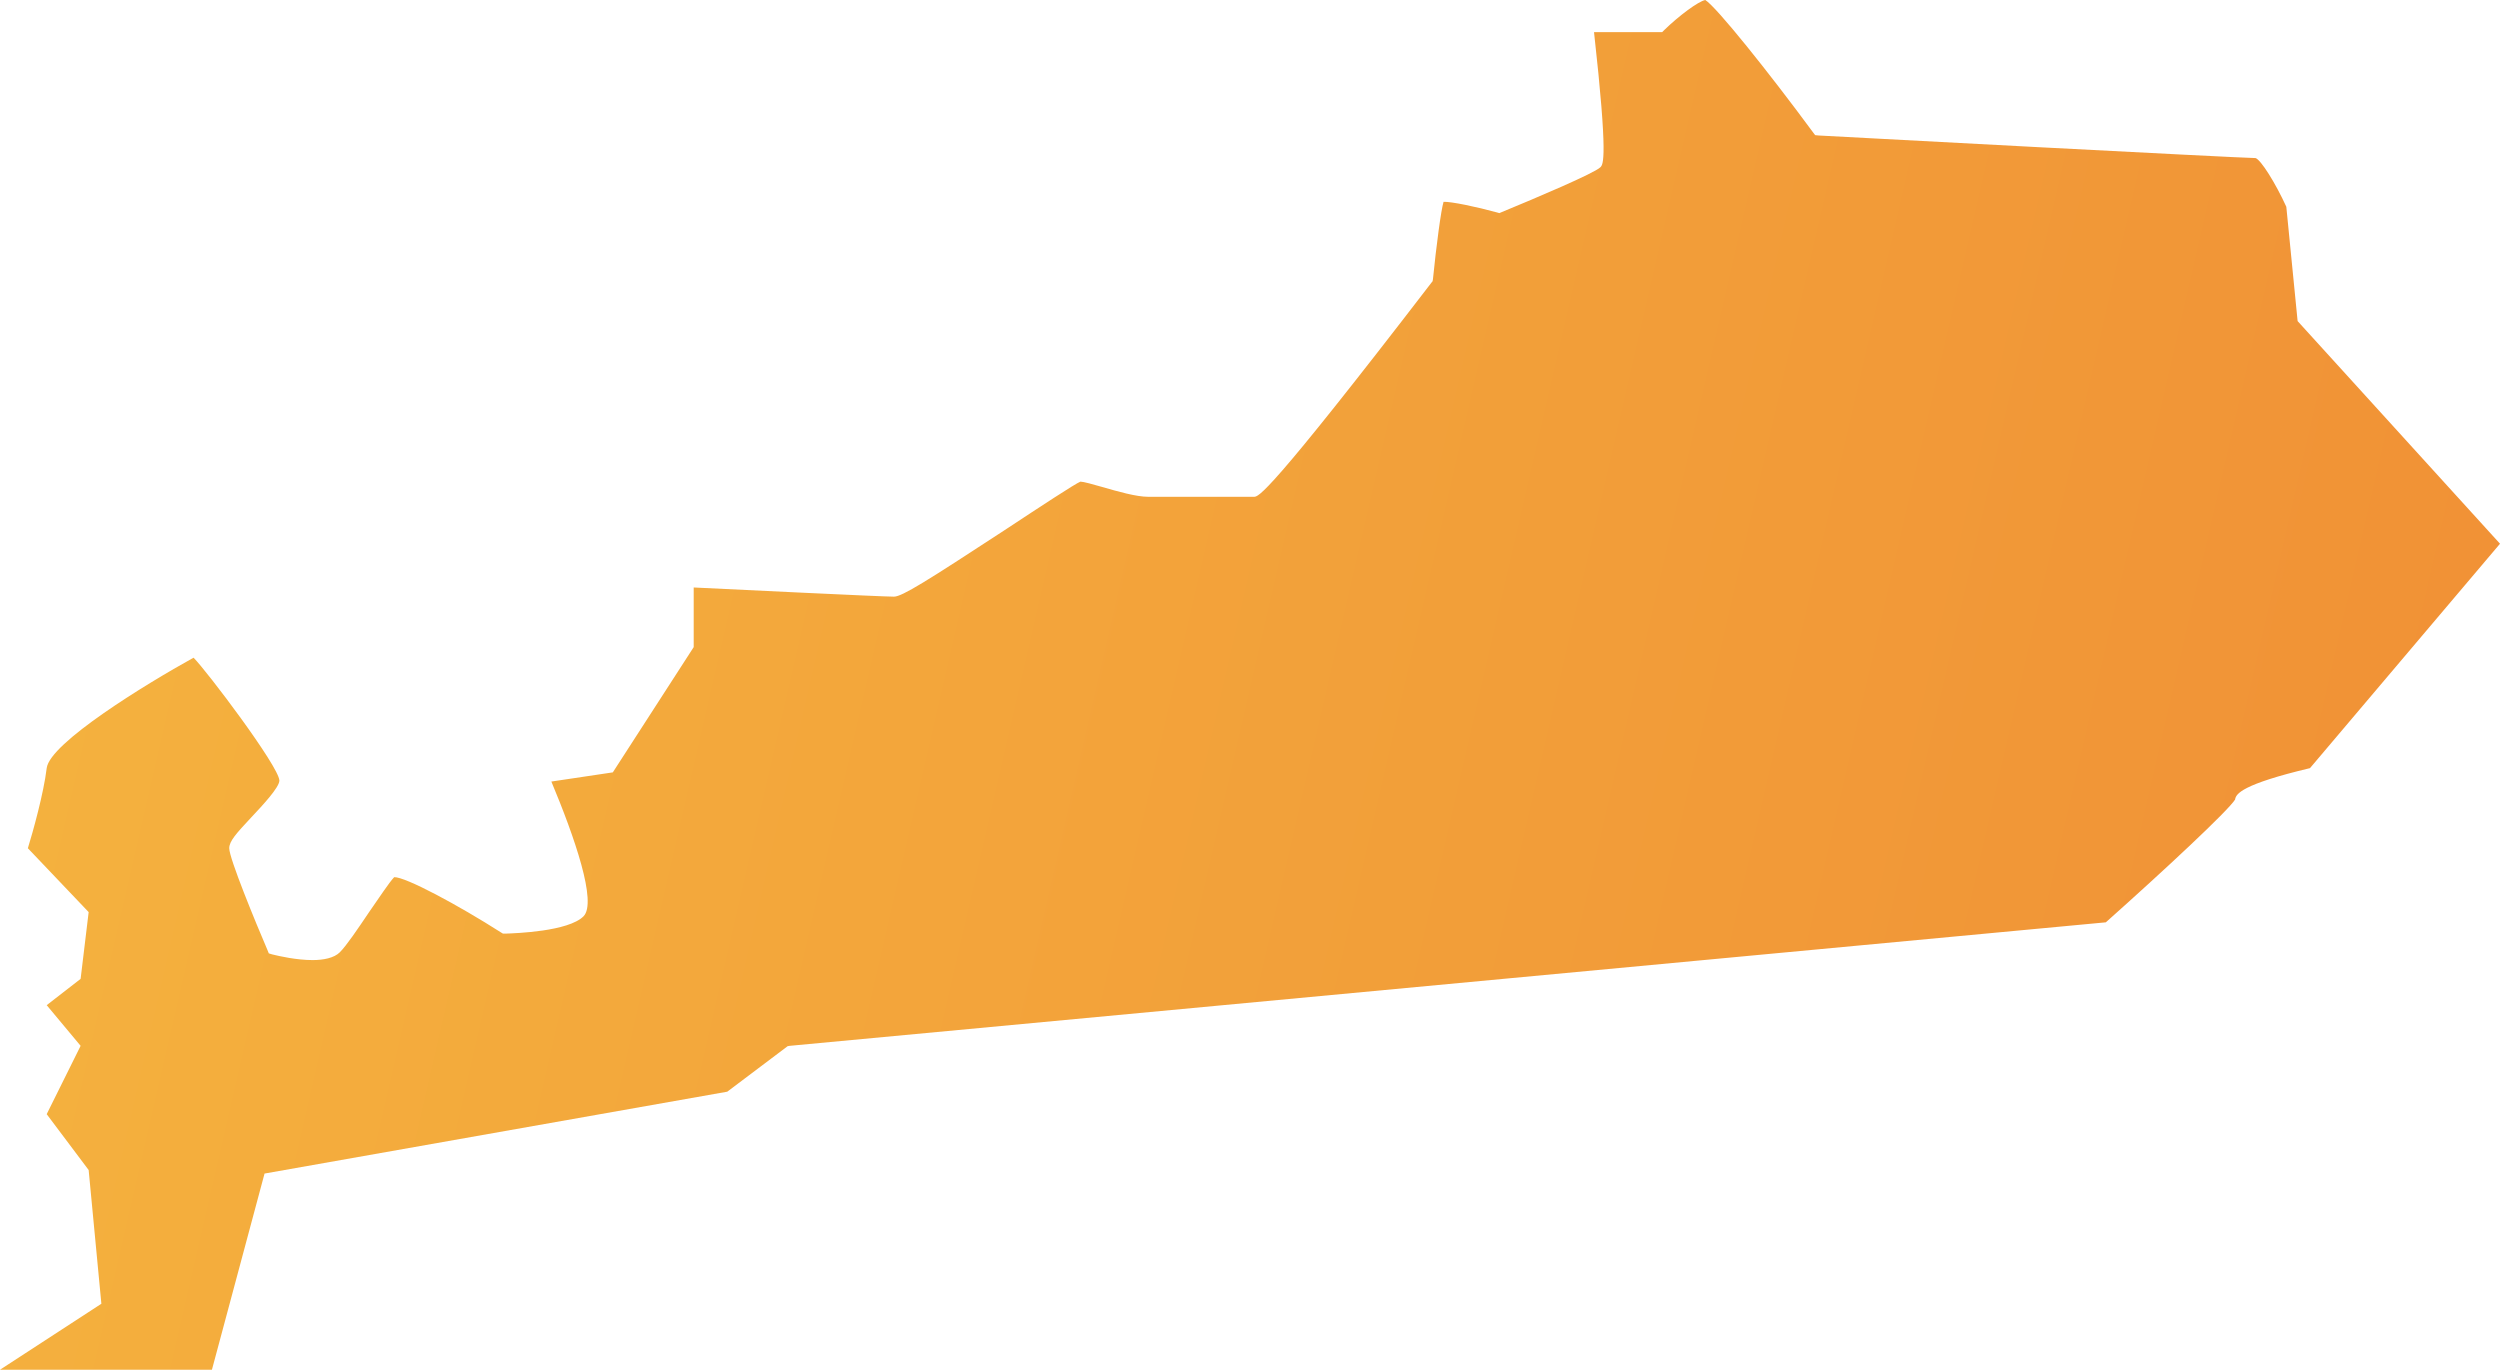 <svg width="522" height="286" viewBox="0 0 522 286" fill="none" xmlns="http://www.w3.org/2000/svg">
<path d="M379.737 28.291C383.351 28.512 468.089 33.006 470.965 33.006C472.072 33.374 475.095 38.163 477.382 43.173L479.741 67.043L522 113.531L482.323 160.387C468.089 163.776 466.835 165.765 466.688 166.944C465.213 169.301 451.938 181.678 439.695 192.582L164.904 218.368L164.462 218.442L151.851 227.945L55.238 245.038L44.25 286H0L21.166 272.223L18.511 244.301L9.751 232.637L16.833 218.368L9.751 209.88L16.833 204.386L18.511 190.446L5.817 177.111C6.866 173.722 9.122 165.632 9.751 160.387C10.381 155.141 30.456 142.828 40.415 137.327C43.144 140.053 58.188 159.945 58.336 162.966C58.336 164.416 54.765 168.22 52.543 170.587L52.436 170.701C49.339 174.016 47.864 175.637 47.864 177.111C47.864 179.247 53.395 192.656 55.829 198.329L56.124 199.065L56.861 199.286C58.336 199.655 61.95 200.465 65.269 200.465C67.555 200.465 69.767 200.023 70.947 198.844C72.348 197.445 74.635 194.056 77.069 190.446C79.133 187.499 81.198 184.331 82.305 183.152C84.665 183.078 95.653 188.972 104.651 194.719L105.019 194.94H105.536L105.557 194.939C107.745 194.864 118.673 194.487 121.834 191.33C124.711 188.456 119.991 174.827 115.123 163.187L127.956 161.271L144.844 135.117V122.666C152.514 123.035 184.153 124.582 186.66 124.582C188.357 124.582 193.593 121.266 209.597 110.805L210.286 110.351C216.861 106.02 224.603 100.92 225.6 100.564C226.19 100.564 228.329 101.154 230.099 101.669C233.418 102.627 237.253 103.732 239.76 103.732H261.811C262.77 103.732 264.54 103.732 298.834 59.086L299.129 58.718L299.202 58.276C299.866 51.571 300.899 43.762 301.415 42.141C302.964 42.068 308.274 43.173 312.551 44.351L313.067 44.499L313.583 44.278C320.737 41.331 332.906 36.174 334.16 34.921C334.75 34.332 335.782 33.153 332.832 6.704H347.066L347.508 6.262C350.532 3.315 354.588 0.295 356.063 0C358.423 1.473 369.265 15.029 378.557 27.628L379 28.217L379.737 28.291Z" fill="url(#paint0_linear)"/>
<defs>
<linearGradient id="paint0_linear" x1="-233.365" y1="-604.135" x2="742.837" y2="-379.292" gradientUnits="userSpaceOnUse">
<stop stop-color="#F7CB45"/>
<stop offset="1" stop-color="#F08B34"/>
</linearGradient>
</defs>
</svg>
